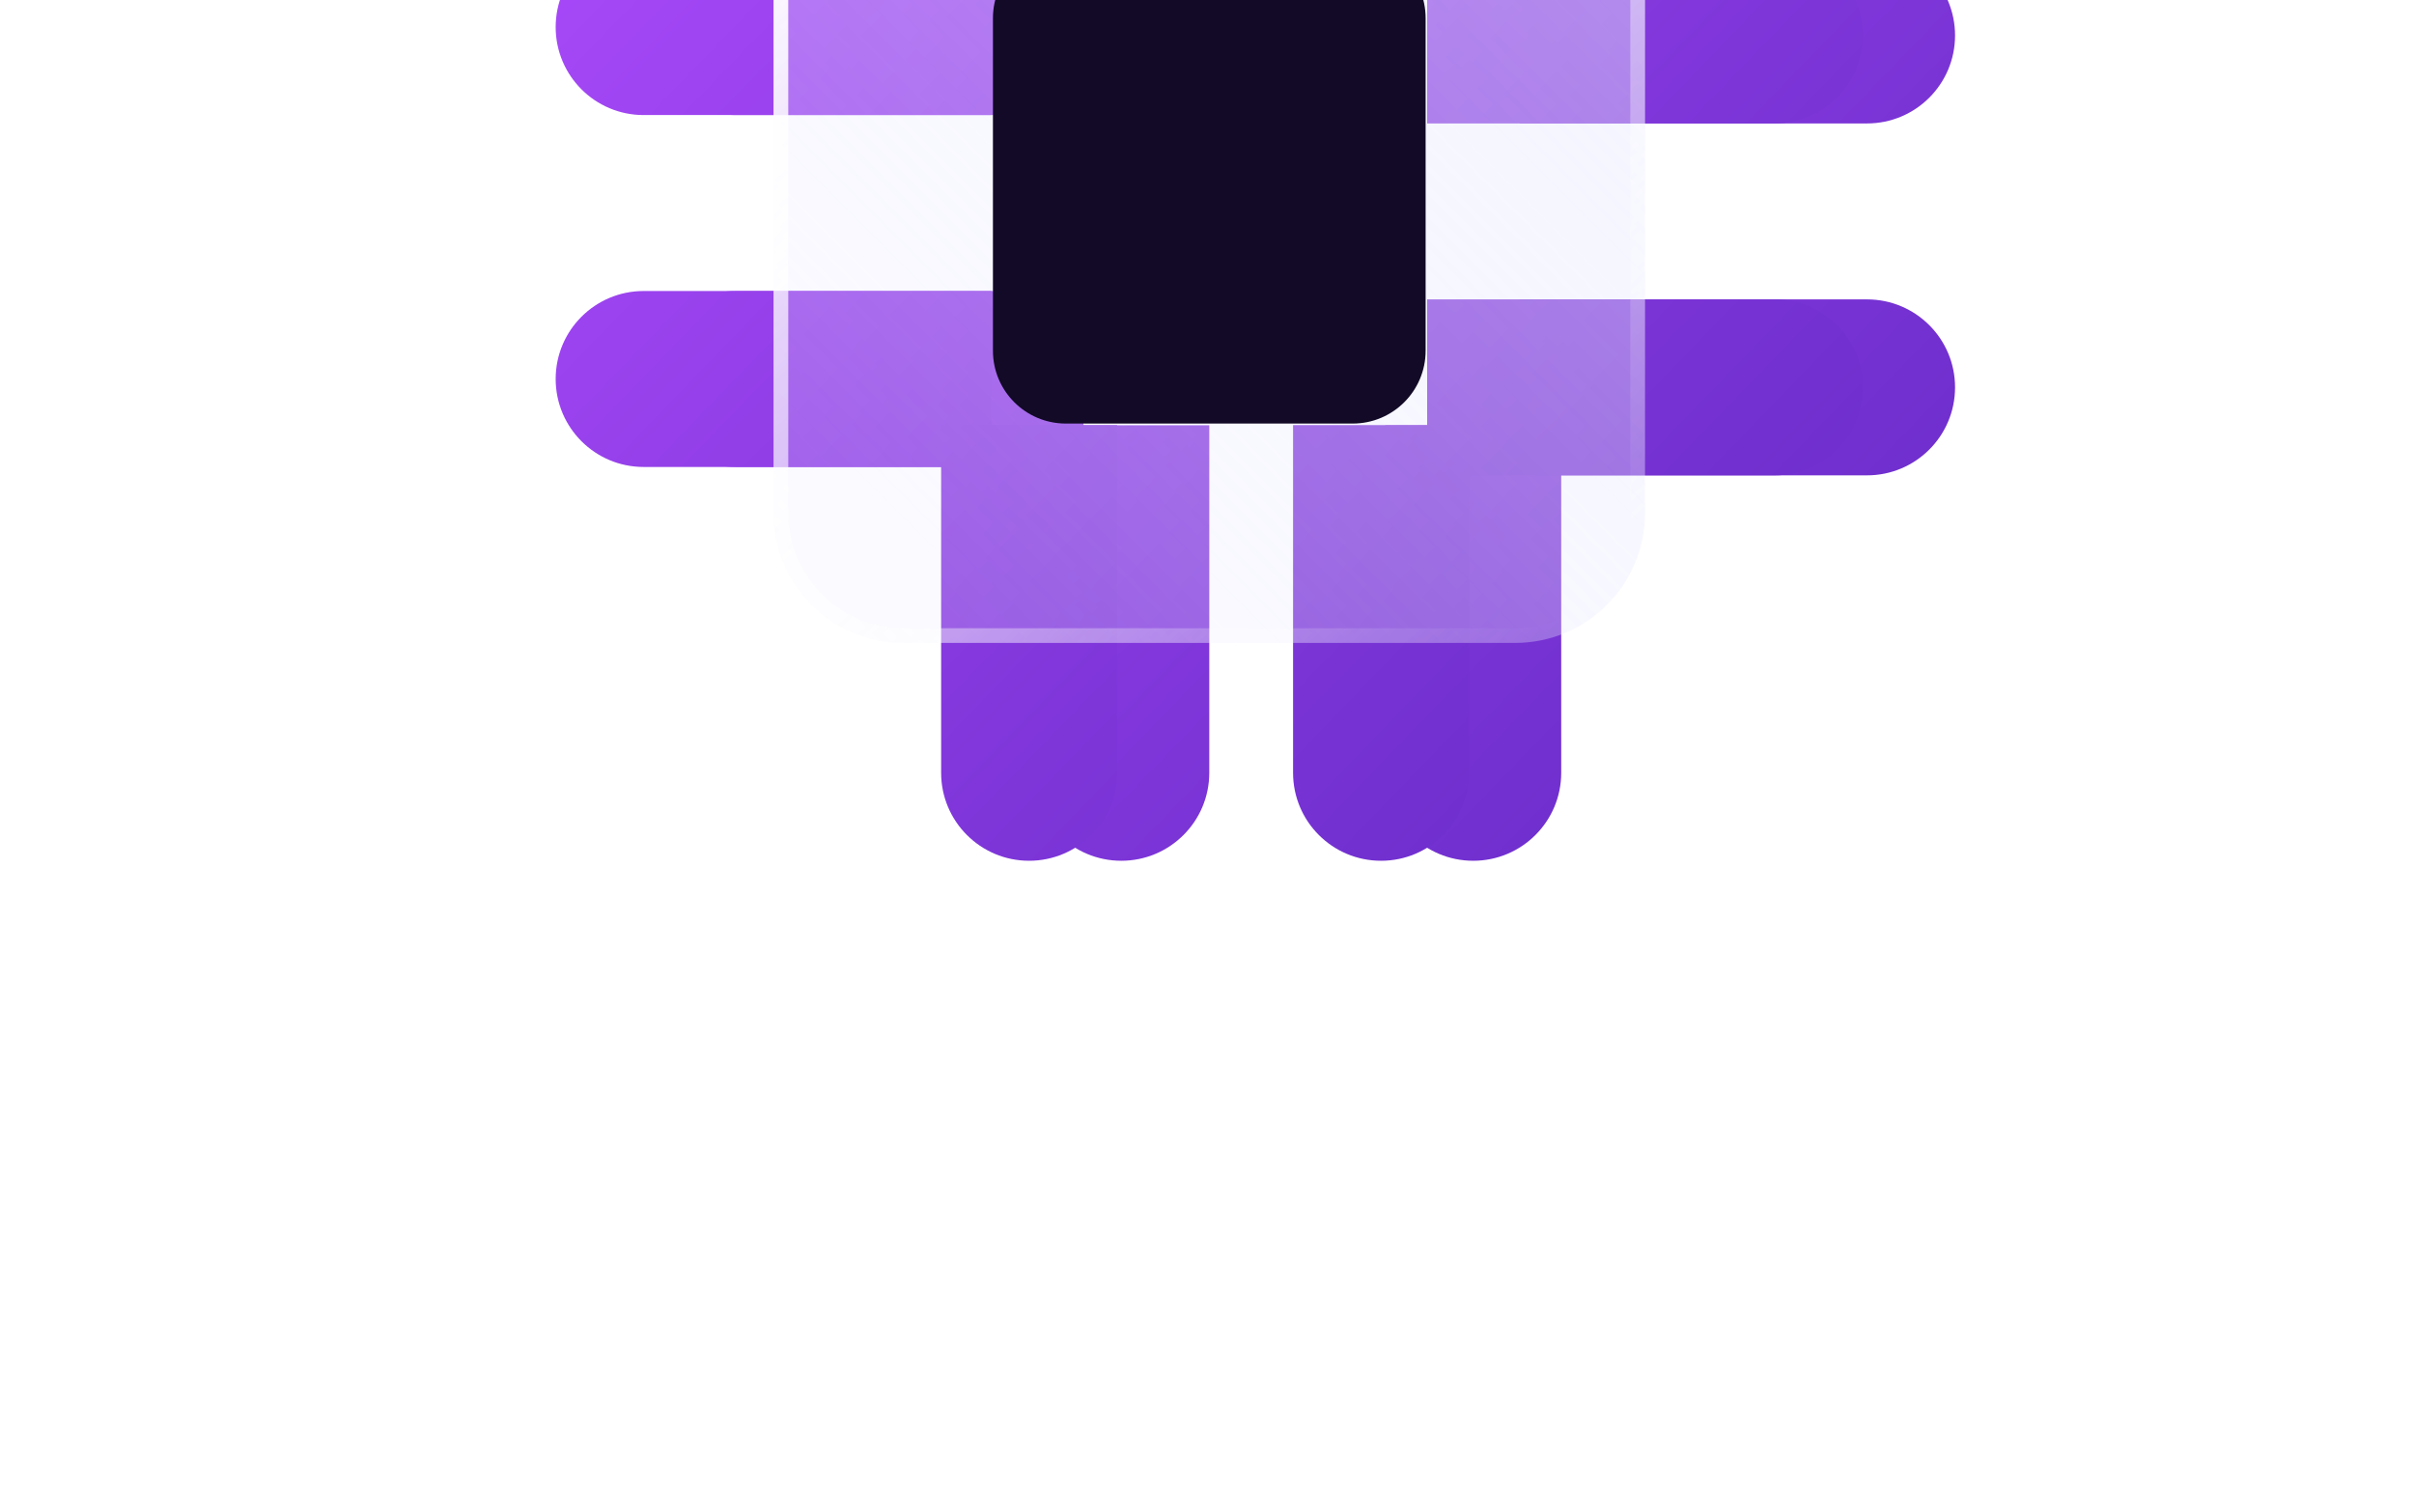 <svg width="530" height="332" viewBox="0 0 530 332" fill="none" xmlns="http://www.w3.org/2000/svg">
<g filter="url(#filter0_f_114_558)">
<path d="M142.236 83.215C142.236 72.544 150.883 63.898 161.554 63.898L237.903 63.898V102.532H161.554C150.883 102.532 142.236 93.885 142.236 83.215Z" fill="url(#paint0_linear_114_558)"/>
<path d="M142.236 5.946C142.236 -4.725 150.883 -13.372 161.554 -13.372L237.903 -13.372V25.263L161.554 25.263C150.883 25.263 142.236 16.616 142.236 5.946Z" fill="url(#paint1_linear_114_558)"/>
<path d="M323.45 189C312.78 189 304.133 180.353 304.133 169.683V93.333H342.768V169.683C342.768 180.353 334.121 189 323.45 189Z" fill="url(#paint2_linear_114_558)"/>
<path d="M246.183 189C235.512 189 226.865 180.353 226.865 169.683V93.333H265.5V169.683C265.5 180.353 256.853 189 246.183 189Z" fill="url(#paint3_linear_114_558)"/>
<path d="M429.236 7.786C429.236 18.456 420.59 27.103 409.919 27.103L333.57 27.103V-11.532L409.919 -11.532C420.59 -11.532 429.236 -2.885 429.236 7.786Z" fill="url(#paint4_linear_114_558)"/>
<path d="M429.236 85.054C429.236 95.725 420.59 104.372 409.919 104.372H333.57V65.737H409.919C420.59 65.737 429.236 74.384 429.236 85.054Z" fill="url(#paint5_linear_114_558)"/>
</g>
<g filter="url(#filter1_f_114_558)">
<path d="M333.571 -2.333H237.904V93.333H333.571V-2.333Z" fill="white"/>
</g>
<path d="M122 83.215C122 72.544 130.647 63.898 141.317 63.898L217.667 63.898V102.532H141.317C130.647 102.532 122 93.885 122 83.215Z" fill="url(#paint6_linear_114_558)"/>
<path d="M122 5.946C122 -4.725 130.647 -13.372 141.317 -13.372L217.667 -13.372V25.263L141.317 25.263C130.647 25.263 122 16.616 122 5.946Z" fill="url(#paint7_linear_114_558)"/>
<path d="M303.214 189C292.543 189 283.897 180.353 283.897 169.683V93.333H322.531V169.683C322.531 180.353 313.884 189 303.214 189Z" fill="url(#paint8_linear_114_558)"/>
<path d="M225.946 189C215.276 189 206.629 180.353 206.629 169.683V93.333H245.264V169.683C245.264 180.353 236.617 189 225.946 189Z" fill="url(#paint9_linear_114_558)"/>
<path d="M409 7.786C409 18.456 400.353 27.103 389.683 27.103L313.333 27.103V-11.532L389.683 -11.532C400.353 -11.532 409 -2.885 409 7.786Z" fill="url(#paint10_linear_114_558)"/>
<path d="M409 85.054C409 95.725 400.353 104.372 389.683 104.372H313.333V65.737H389.683C400.353 65.737 409 74.384 409 85.054Z" fill="url(#paint11_linear_114_558)"/>
<g filter="url(#filter2_b_114_558)">
<path d="M332.651 -50.167H198.35C182.601 -50.167 169.834 -37.4 169.834 -21.651V112.651C169.834 128.4 182.601 141.167 198.35 141.167H332.651C348.4 141.167 361.167 128.4 361.167 112.651V-21.651C361.167 -37.4 348.4 -50.167 332.651 -50.167Z" fill="url(#paint12_linear_114_558)"/>
<path d="M198.35 -48.551H332.651C347.508 -48.551 359.552 -36.507 359.552 -21.651V112.651C359.552 127.507 347.508 139.551 332.651 139.551H198.35C183.493 139.551 171.45 127.507 171.45 112.651V-21.651C171.45 -36.507 183.493 -48.551 198.35 -48.551Z" stroke="url(#paint13_linear_114_558)" stroke-width="3.231"/>
</g>
<path d="M297 -12H234C225.163 -12 218 -4.837 218 4V77C218 85.837 225.163 93 234 93H297C305.837 93 313 85.837 313 77V4C313 -4.837 305.837 -12 297 -12Z" fill="#120A26"/>
<defs>
<filter id="filter0_f_114_558" x="0.065" y="-240.171" width="571.342" height="571.342" filterUnits="userSpaceOnUse" color-interpolation-filters="sRGB">
<feFlood flood-opacity="0" result="BackgroundImageFix"/>
<feBlend mode="normal" in="SourceGraphic" in2="BackgroundImageFix" result="shape"/>
<feGaussianBlur stdDeviation="71.086" result="effect1_foregroundBlur_114_558"/>
</filter>
<filter id="filter1_f_114_558" x="95.733" y="-144.504" width="380.008" height="380.009" filterUnits="userSpaceOnUse" color-interpolation-filters="sRGB">
<feFlood flood-opacity="0" result="BackgroundImageFix"/>
<feBlend mode="normal" in="SourceGraphic" in2="BackgroundImageFix" result="shape"/>
<feGaussianBlur stdDeviation="71.086" result="effect1_foregroundBlur_114_558"/>
</filter>
<filter id="filter2_b_114_558" x="140.754" y="-79.247" width="249.495" height="249.494" filterUnits="userSpaceOnUse" color-interpolation-filters="sRGB">
<feFlood flood-opacity="0" result="BackgroundImageFix"/>
<feGaussianBlur in="BackgroundImageFix" stdDeviation="14.54"/>
<feComposite in2="SourceAlpha" operator="in" result="effect1_backgroundBlur_114_558"/>
<feBlend mode="normal" in="SourceGraphic" in2="effect1_backgroundBlur_114_558" result="shape"/>
</filter>
<linearGradient id="paint0_linear_114_558" x1="87.78" y1="-21.246" x2="359.013" y2="241.01" gradientUnits="userSpaceOnUse">
<stop stop-color="#B14DFF"/>
<stop offset="0.99" stop-color="#652AC6"/>
</linearGradient>
<linearGradient id="paint1_linear_114_558" x1="123.158" y1="-64.296" x2="394.41" y2="197.941" gradientUnits="userSpaceOnUse">
<stop stop-color="#B14DFF"/>
<stop offset="0.99" stop-color="#652AC6"/>
</linearGradient>
<linearGradient id="paint2_linear_114_558" x1="125.954" y1="-55.336" x2="396.838" y2="206.57" gradientUnits="userSpaceOnUse">
<stop stop-color="#B14DFF"/>
<stop offset="0.99" stop-color="#652AC6"/>
</linearGradient>
<linearGradient id="paint3_linear_114_558" x1="85.242" y1="-19.995" x2="356.126" y2="241.911" gradientUnits="userSpaceOnUse">
<stop stop-color="#B14DFF"/>
<stop offset="0.99" stop-color="#652AC6"/>
</linearGradient>
<linearGradient id="paint4_linear_114_558" x1="211.723" y1="-150.708" x2="482.975" y2="111.547" gradientUnits="userSpaceOnUse">
<stop stop-color="#B14DFF"/>
<stop offset="0.99" stop-color="#652AC6"/>
</linearGradient>
<linearGradient id="paint5_linear_114_558" x1="176.345" y1="-107.64" x2="447.579" y2="154.597" gradientUnits="userSpaceOnUse">
<stop stop-color="#B14DFF"/>
<stop offset="0.99" stop-color="#652AC6"/>
</linearGradient>
<linearGradient id="paint6_linear_114_558" x1="67.544" y1="-21.246" x2="338.777" y2="241.01" gradientUnits="userSpaceOnUse">
<stop stop-color="#B14DFF"/>
<stop offset="0.99" stop-color="#652AC6"/>
</linearGradient>
<linearGradient id="paint7_linear_114_558" x1="102.922" y1="-64.296" x2="374.174" y2="197.941" gradientUnits="userSpaceOnUse">
<stop stop-color="#B14DFF"/>
<stop offset="0.99" stop-color="#652AC6"/>
</linearGradient>
<linearGradient id="paint8_linear_114_558" x1="105.717" y1="-55.336" x2="376.601" y2="206.57" gradientUnits="userSpaceOnUse">
<stop stop-color="#B14DFF"/>
<stop offset="0.99" stop-color="#652AC6"/>
</linearGradient>
<linearGradient id="paint9_linear_114_558" x1="65.006" y1="-19.995" x2="335.889" y2="241.911" gradientUnits="userSpaceOnUse">
<stop stop-color="#B14DFF"/>
<stop offset="0.99" stop-color="#652AC6"/>
</linearGradient>
<linearGradient id="paint10_linear_114_558" x1="191.487" y1="-150.708" x2="462.739" y2="111.547" gradientUnits="userSpaceOnUse">
<stop stop-color="#B14DFF"/>
<stop offset="0.99" stop-color="#652AC6"/>
</linearGradient>
<linearGradient id="paint11_linear_114_558" x1="156.109" y1="-107.64" x2="427.342" y2="154.597" gradientUnits="userSpaceOnUse">
<stop stop-color="#B14DFF"/>
<stop offset="0.99" stop-color="#652AC6"/>
</linearGradient>
<linearGradient id="paint12_linear_114_558" x1="180.636" y1="130.365" x2="350.365" y2="-39.365" gradientUnits="userSpaceOnUse">
<stop stop-color="#E9E9FF" stop-opacity="0.2"/>
<stop offset="1" stop-color="#E9E9FF" stop-opacity="0.49"/>
</linearGradient>
<linearGradient id="paint13_linear_114_558" x1="183.34" y1="-35.119" x2="343.277" y2="135.89" gradientUnits="userSpaceOnUse">
<stop stop-color="white"/>
<stop offset="1" stop-color="white" stop-opacity="0"/>
</linearGradient>
</defs>
</svg>
